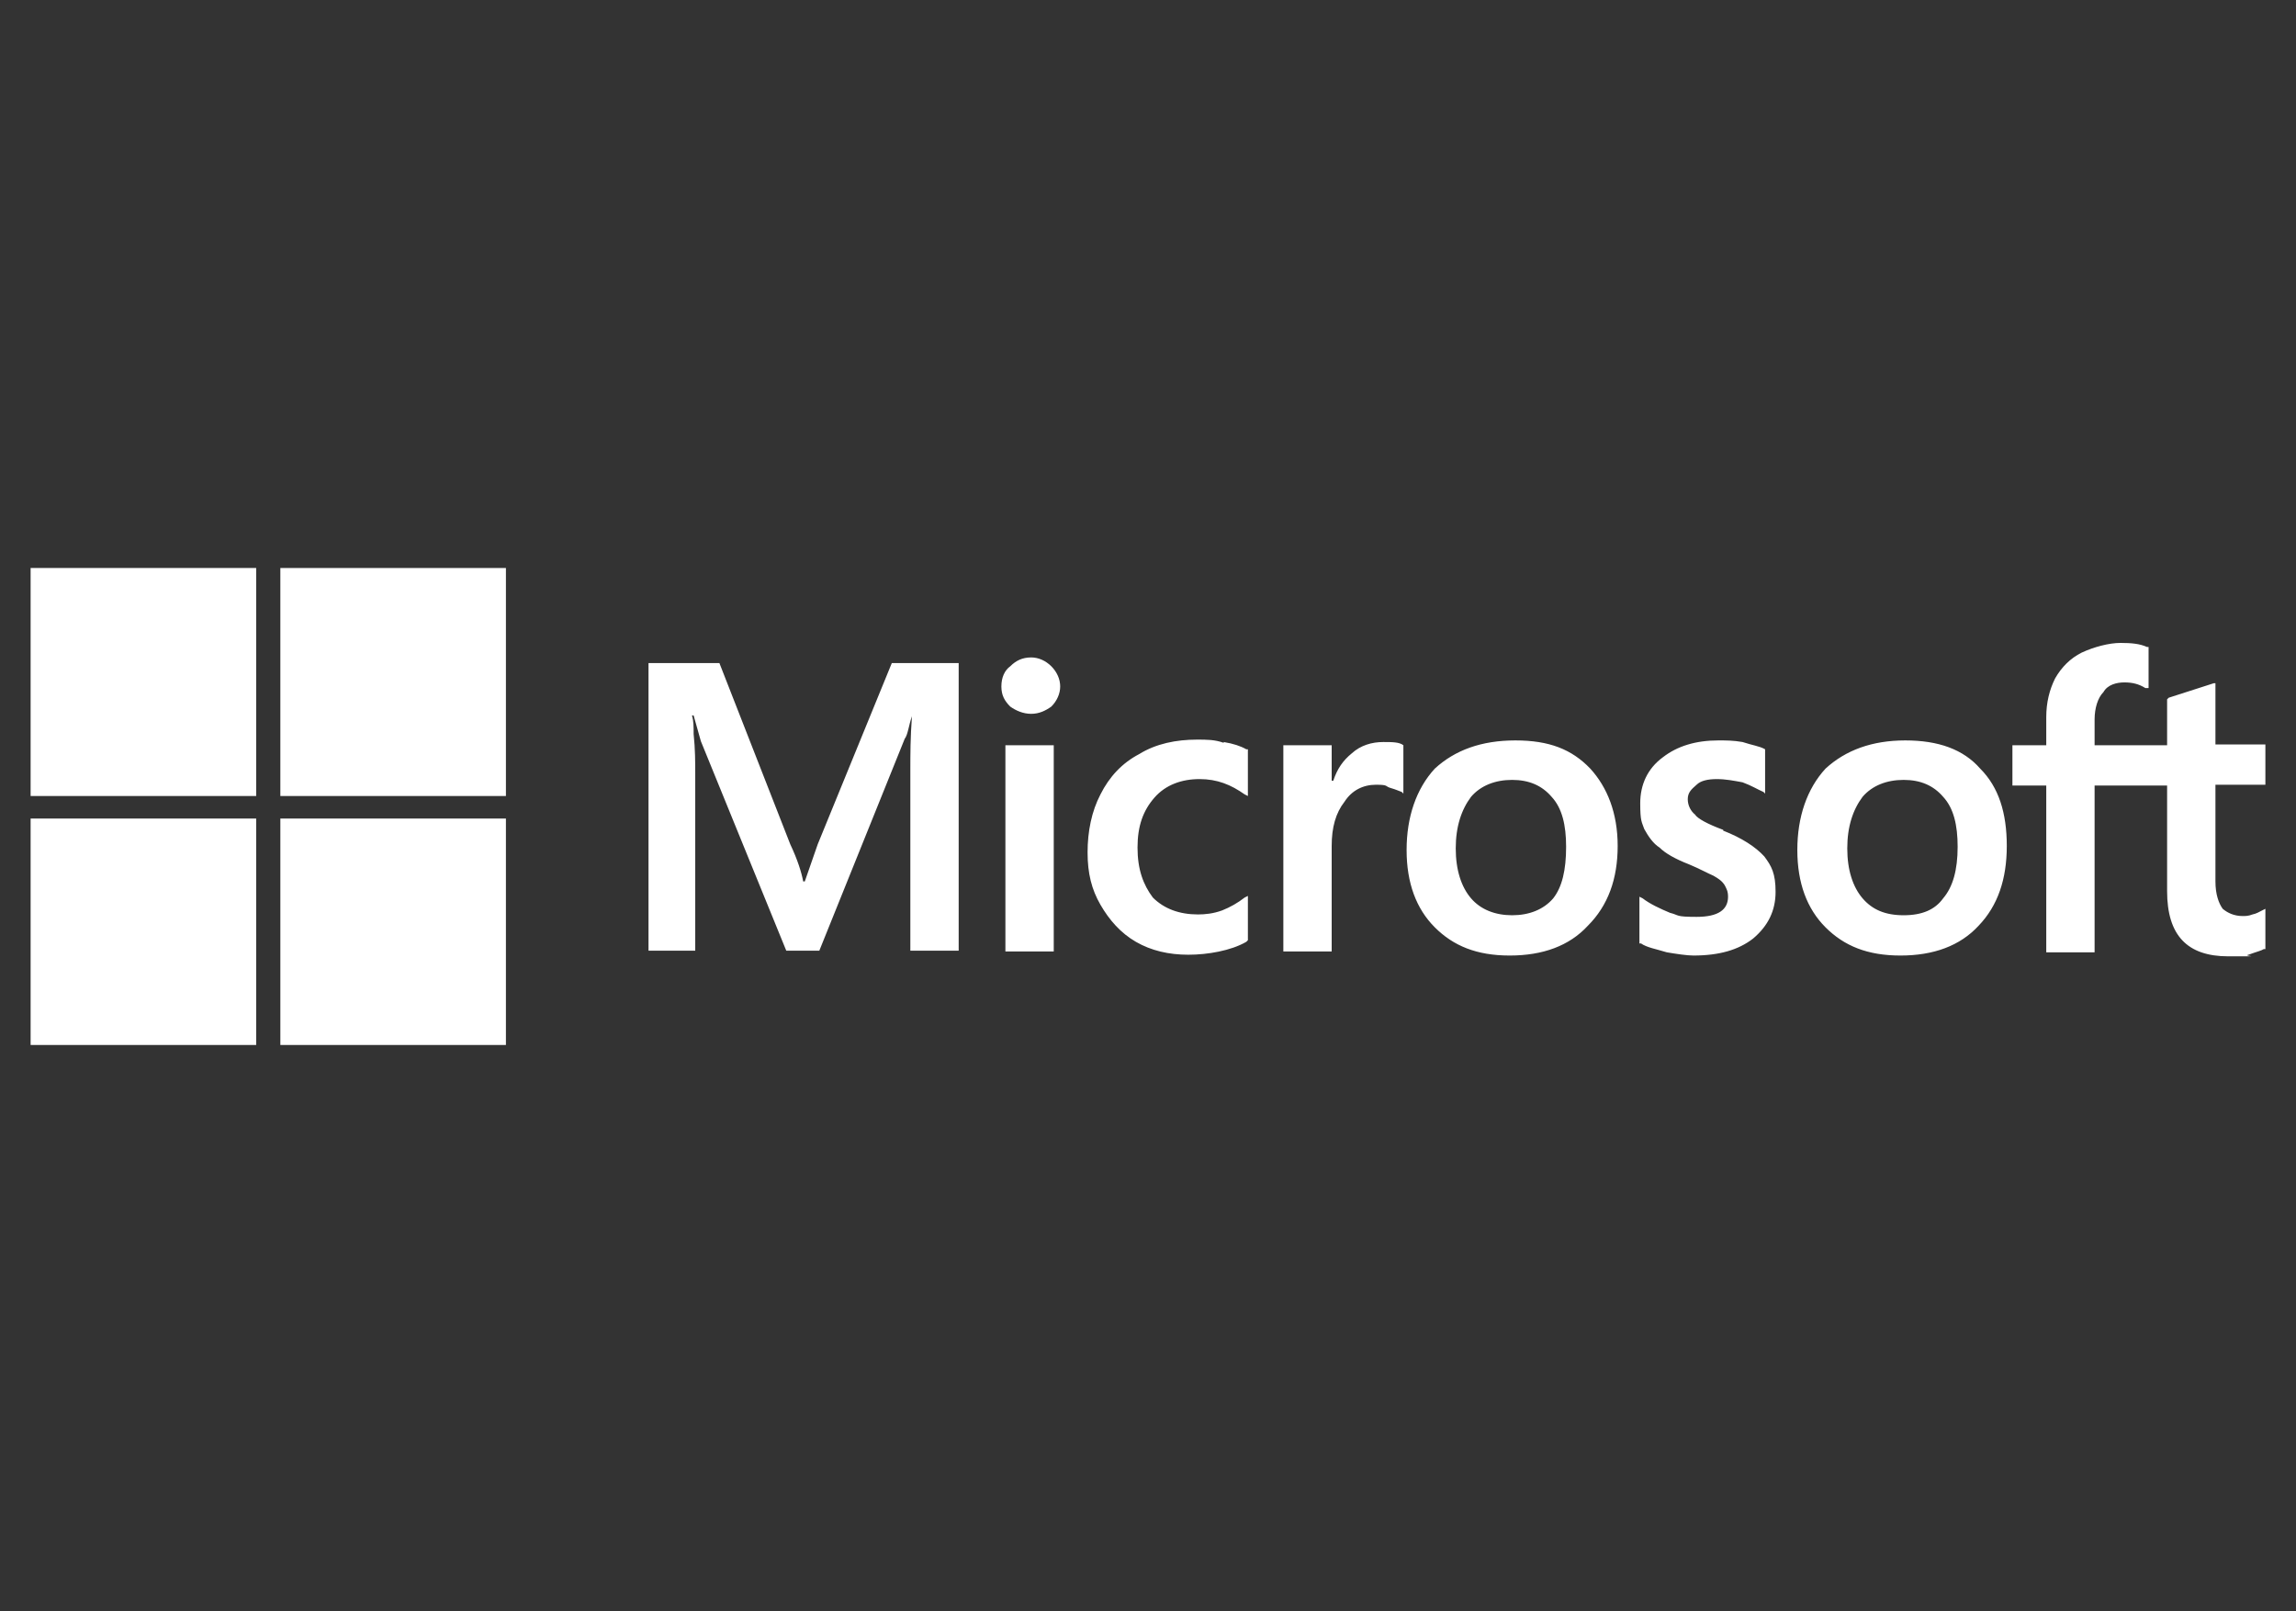<?xml version="1.0" encoding="UTF-8"?>
<svg id="Layer_1" xmlns="http://www.w3.org/2000/svg" version="1.1" xmlns:xlink="http://www.w3.org/1999/xlink" viewBox="0 0 285 200">
  <rect x="0" y="0" width="285" height="200" fill="#333333" stroke="none"/>
  <!-- Generator: Adobe Illustrator 29.8.0, SVG Export Plug-In . SVG Version: 2.1.1 Build 160)  -->
  <defs>
    <style>
      .st0 {
        fill: #fff;
      }

      .st1 {
        fill: none;
      }

      .st2 {
        clip-path: url(#clippath);
      }
    </style>
    <clipPath id="clippath">
      <rect class="st1" x="3.8" y="70.3" width="277.4" height="59.4"/>
    </clipPath>
  </defs>
  <g class="st2">
    <path class="st0" d="M281.2,97.4v-5h-6.2v-7.6h-.2l-5.6,1.8-.2.2v5.7h-9v-3.2c0-1.4.4-2.7,1.1-3.4.5-.9,1.6-1.2,2.6-1.2s1.8.2,2.6.7h.4v-5.1h-.2c-.9-.4-1.9-.5-3.3-.5s-3.3.5-4.8,1.2c-1.4.7-2.5,1.8-3.3,3.2-.7,1.4-1.1,3-1.1,4.8v3.5h-4.2v5h4.2v20.7h6v-20.7h9v13.1c0,5.5,2.5,8.1,7.6,8.1s1.6,0,2.5-.2c1.1-.4,1.6-.5,1.9-.7h.2v-5l-.4.2c-.4.2-.7.4-1.2.5-.5.2-.9.2-1.2.2-1.1,0-1.9-.4-2.5-.9-.5-.7-.9-1.8-.9-3.4v-12h6.2ZM243,105.1c0-2.7-.5-4.8-1.8-6.2-1.2-1.4-2.8-2.1-4.9-2.1s-3.9.7-5.1,2.1c-1.2,1.6-1.9,3.7-1.9,6.4s.7,4.8,1.9,6.2c1.2,1.4,2.8,2.1,5.1,2.1s3.9-.7,4.9-2.1c1.2-1.4,1.8-3.5,1.8-6.4ZM245.8,95.4c2.3,2.3,3.3,5.5,3.3,9.6s-1.1,7.4-3.5,9.9c-2.3,2.5-5.6,3.7-9.7,3.7s-7-1.2-9.3-3.5c-2.3-2.3-3.5-5.5-3.5-9.6s1.2-7.6,3.5-10.1c2.5-2.3,5.8-3.5,9.9-3.5s7.2,1.1,9.3,3.5ZM213.9,103c-1.9-.7-3.2-1.4-3.5-1.9-.5-.4-.9-1.1-.9-1.9s.4-1.2,1.1-1.8c.5-.5,1.4-.7,2.5-.7s2.1.2,3.2.4c1.1.4,1.9.9,2.6,1.2l.2.2v-5.5c-.7-.4-1.6-.5-2.8-.9-1.1-.2-2.1-.2-3-.2-2.8,0-5.1.7-6.9,2.1-1.9,1.4-2.8,3.4-2.8,5.7s.2,2.3.5,3.2c.5.9,1.1,1.8,1.9,2.3.7.7,1.9,1.4,3.7,2.1,1.2.5,2.3,1.1,3,1.4.7.4,1.1.7,1.4,1.2.2.4.4.7.4,1.4,0,1.6-1.2,2.5-3.9,2.5s-2.1-.2-3.3-.5c-1.2-.5-2.5-1.1-3.4-1.8l-.4-.2v5.8h.2c.7.5,1.9.7,3.2,1.1,1.2.2,2.5.4,3.3.4,3.2,0,5.6-.7,7.4-2.1,1.9-1.6,2.8-3.5,2.8-5.8s-.5-3.2-1.4-4.4c-1.1-1.2-2.8-2.3-5.1-3.2ZM194.4,105.1c0-2.7-.5-4.8-1.8-6.2-1.2-1.4-2.8-2.1-4.9-2.1s-3.9.7-5.1,2.1c-1.2,1.6-1.9,3.7-1.9,6.4s.7,4.8,1.9,6.2c1.2,1.4,3,2.1,5.1,2.1s3.9-.7,5.1-2.1c1.1-1.4,1.6-3.5,1.6-6.4ZM197.4,95.4c2.1,2.3,3.4,5.5,3.4,9.6s-1.2,7.4-3.7,9.9c-2.3,2.5-5.6,3.7-9.7,3.7s-7-1.2-9.3-3.5c-2.3-2.3-3.5-5.5-3.5-9.6s1.2-7.6,3.5-10.1c2.5-2.3,5.8-3.5,10-3.5s7,1.1,9.3,3.5ZM171.7,92.1c-1.4,0-2.8.4-3.9,1.4-1.1.9-1.8,1.9-2.3,3.4h-.2v-4.4h-6v25.6h6v-13.1c0-2.3.5-4.1,1.6-5.5.9-1.4,2.3-2.1,3.9-2.1s1.1.2,1.8.4c.7.2,1.1.4,1.4.5l.2.2v-6c-.5-.4-1.4-.4-2.5-.4ZM151.9,92.2c-1.1-.4-2.1-.4-3.3-.4-2.6,0-5.1.5-7.2,1.8-2.1,1.1-3.7,2.8-4.8,5-1.1,2.1-1.6,4.6-1.6,7.2s.5,4.6,1.6,6.5c1.1,1.9,2.5,3.5,4.4,4.6,1.9,1.1,4.1,1.6,6.5,1.6s5.3-.5,7.2-1.6l.2-.2v-5.5l-.4.2c-.9.7-1.8,1.2-2.8,1.6-1.1.4-2.1.5-3,.5-2.3,0-4.2-.7-5.6-2.1-1.2-1.6-1.9-3.5-1.9-6.2s.7-4.6,2.1-6.2c1.4-1.6,3.4-2.3,5.6-2.3s3.9.7,5.6,1.9l.4.2v-5.8h-.2c-.7-.4-1.6-.7-2.8-.9ZM128,81.6c-1.1,0-1.9.4-2.6,1.1-.7.5-1.1,1.4-1.1,2.5s.4,1.8,1.1,2.5c.7.5,1.6.9,2.6.9s1.8-.4,2.5-.9c.7-.7,1.1-1.6,1.1-2.5s-.4-1.8-1.1-2.5c-.7-.7-1.6-1.1-2.5-1.1ZM124.8,118.1h6v-25.6h-6v25.6ZM110.7,82.3h8.3v35.7h-6v-22.6c0-1.6,0-3.9.2-6.5-.4,1.1-.5,2.3-.9,2.8l-10.6,26.3h-4.1l-10.6-26c-.2-.7-.5-1.8-.9-3.2h-.2c.2.7.2,1.4.2,2.3.2,1.9.2,3.5.2,5v21.9h-5.8v-35.7h8.8l8.8,22.5c.9,1.9,1.4,3.5,1.6,4.6h.2l1.6-4.6,9.2-22.5Z"/>
    <rect class="st0" x="3.6" y="70.5" width="28.2" height="28.3"/>
    <rect class="st0" x="34.8" y="70.5" width="28" height="28.3"/>
    <rect class="st0" x="3.6" y="101.6" width="28.2" height="28.3"/>
    <rect class="st0" x="34.8" y="101.6" width="28" height="28.3"/>
  </g>
</svg>